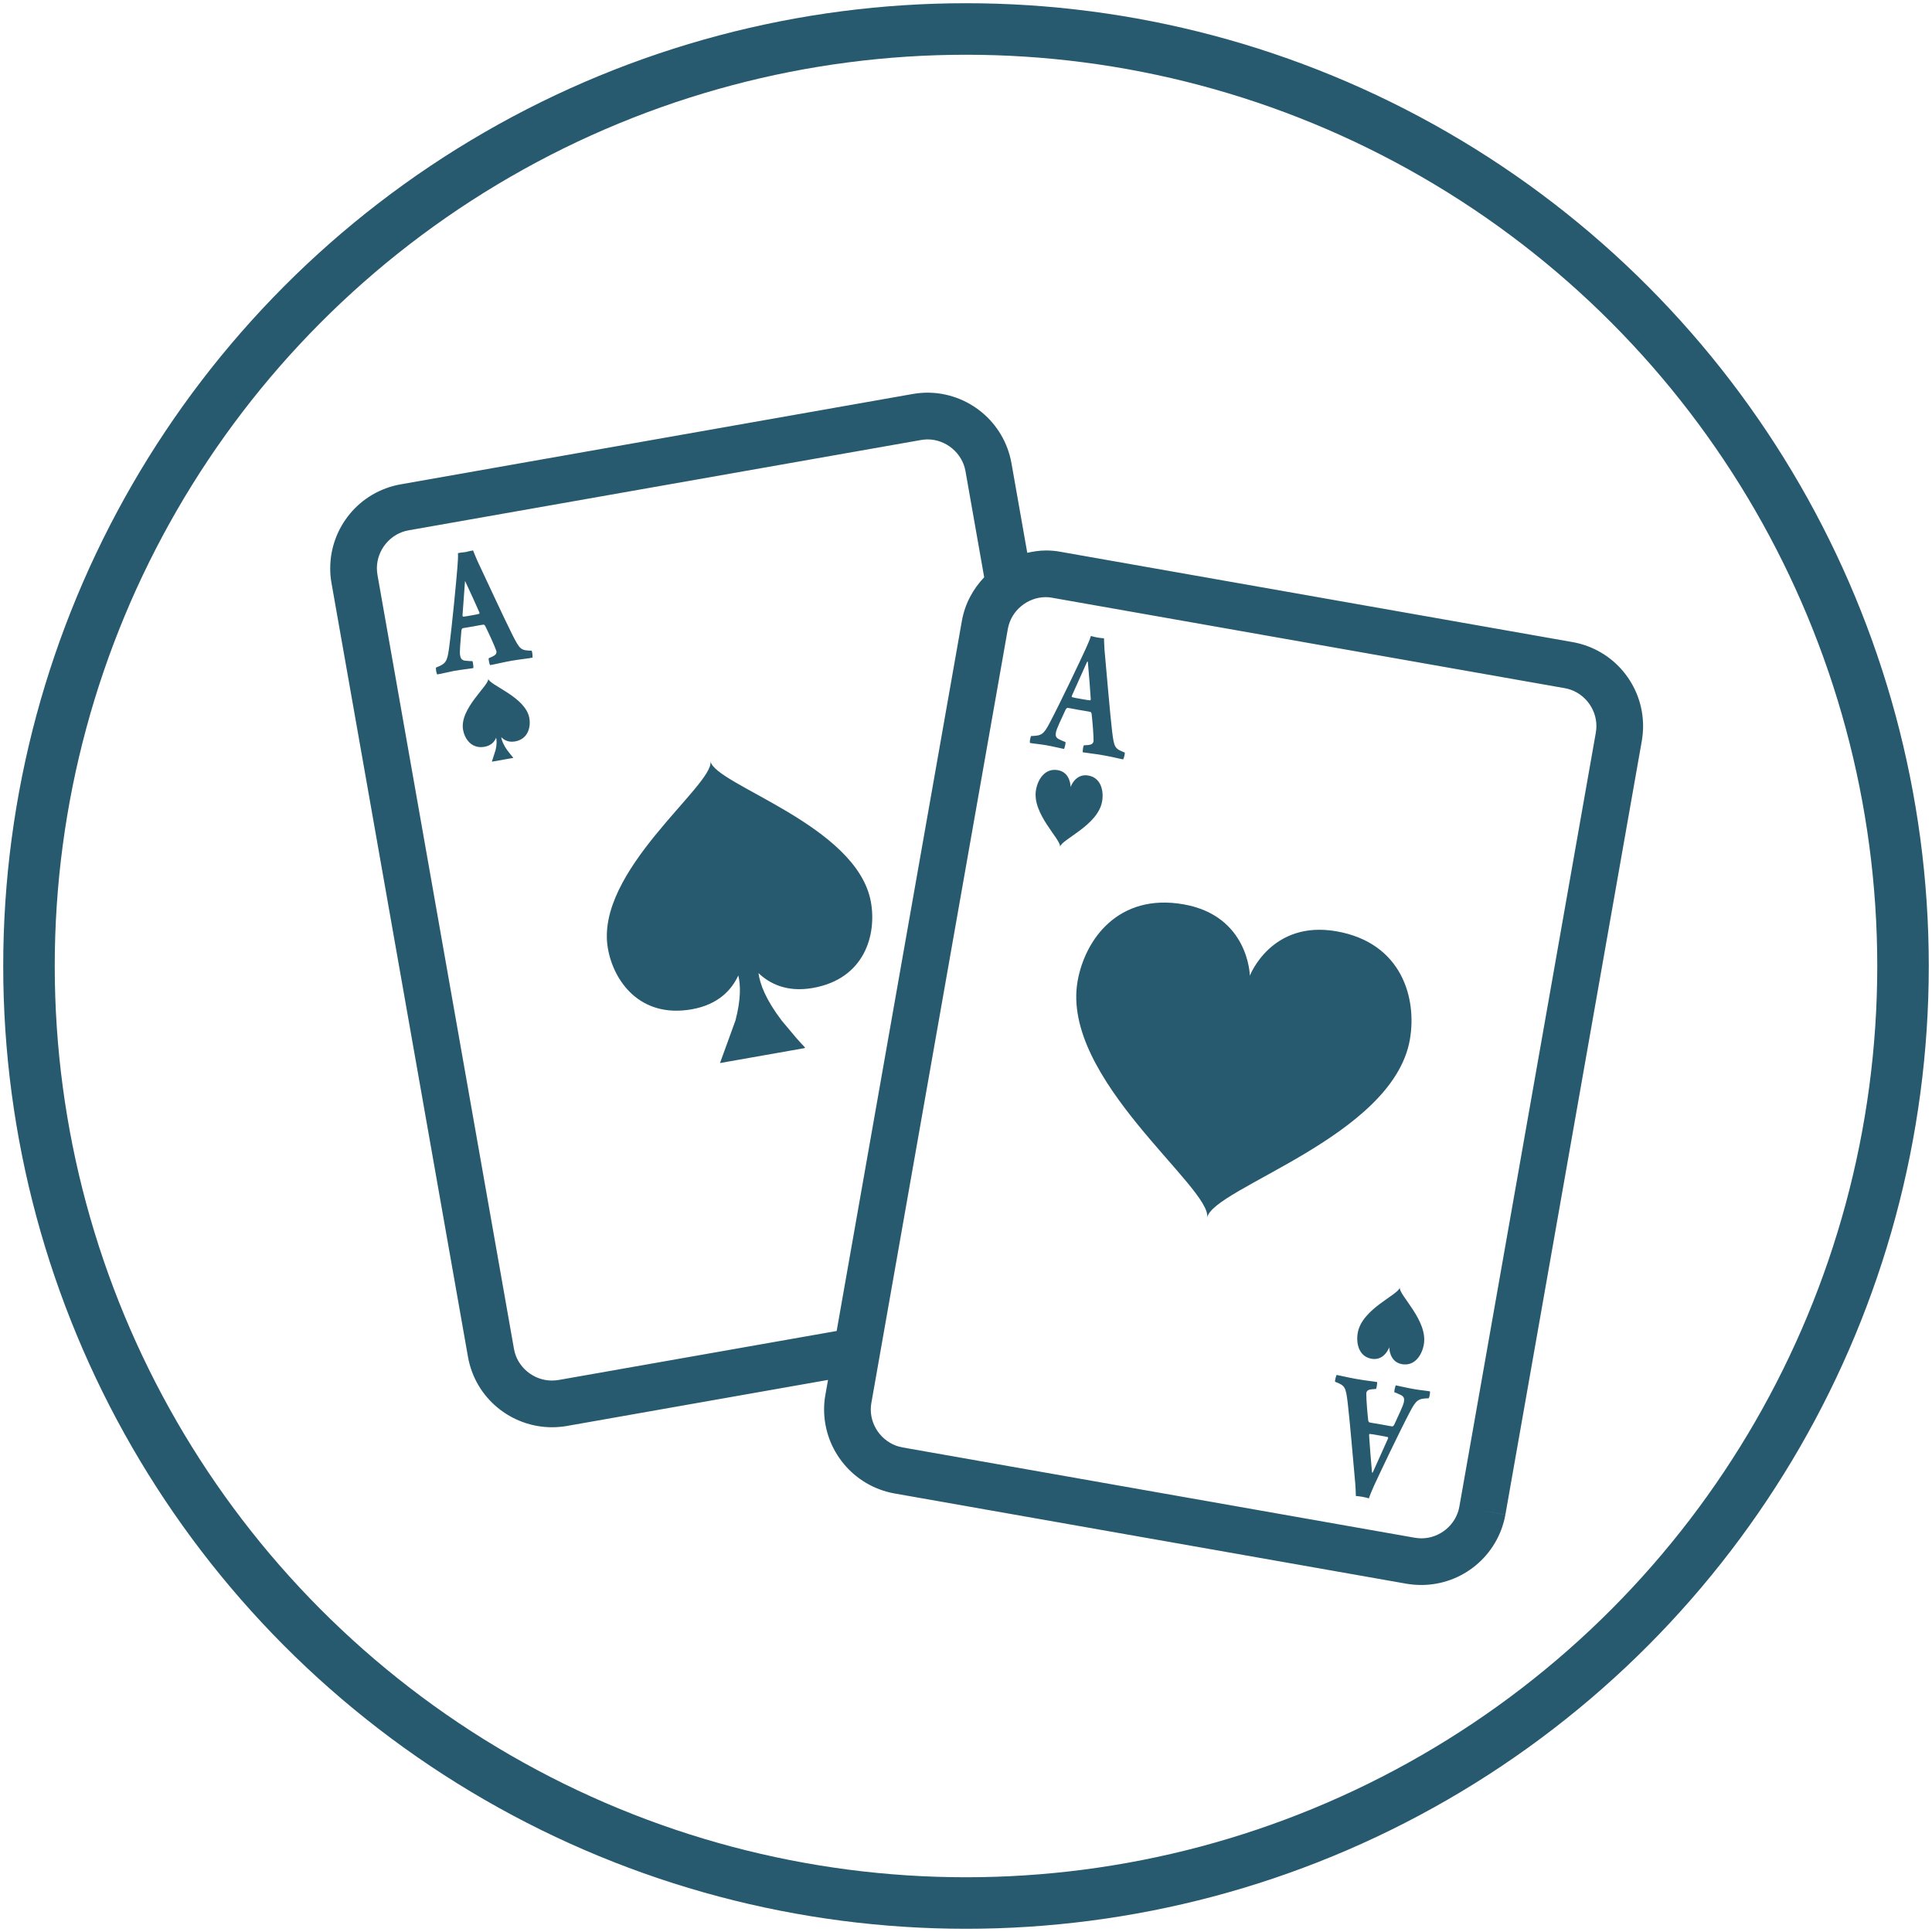 <?xml version="1.0" encoding="utf-8"?>
<!-- Generator: Adobe Illustrator 16.0.0, SVG Export Plug-In . SVG Version: 6.00 Build 0)  -->
<!DOCTYPE svg PUBLIC "-//W3C//DTD SVG 1.1//EN" "http://www.w3.org/Graphics/SVG/1.1/DTD/svg11.dtd">
<svg version="1.1" id="レイヤー_1" xmlns="http://www.w3.org/2000/svg" xmlns:xlink="http://www.w3.org/1999/xlink" x="0px"
	 y="0px" width="150px" height="150px" viewBox="0 0 150 150" enable-background="new 0 0 150 150" xml:space="preserve">
<circle fill="none" stroke="#275A6E" stroke-width="4" stroke-miterlimit="10" cx="75" cy="75" r="72.75"/>
<path fill="none" d="M35.837,70.333l-3.964,9.983l-0.644-3.65l1.332-6.969C33.686,69.809,34.778,70.032,35.837,70.333z"/>
<path fill="none" d="M33.15,96.254l1.831,3.143l1.128,7.254c-1.093,0.326-2.227,0.563-3.394,0.688L33.15,96.254z"/>
<path fill="none" d="M48.027,80.948l-8.895,5.086l-4.081-0.002l1.584-2.718l9.912-5.108C47.114,79.073,47.605,79.99,48.027,80.948z"
	/>
<path fill="none" d="M31.912,84.749l-0.749-1.938l0.615-1.549l0.487,2.756C32.145,84.268,32.026,84.511,31.912,84.749z"/>
<path fill="none" d="M36.449,83.118l-1.015,0.522c0.321-0.668,0.646-1.361,0.979-2.067L38.15,80.2L36.449,83.118z"/>
<path fill="none" d="M44.287,86.037l-4.63-0.001l8.475-4.847c0.433,1.018,0.774,2.082,1.021,3.182L44.287,86.037z"/>
<path fill="none" d="M38.883,105.564L35.231,99.3l-0.551-3.534l7.1,8.069C40.872,104.496,39.902,105.074,38.883,105.564z"/>
<polygon fill="none" points="34.874,98.689 33.17,95.771 33.234,94.123 34.359,95.404 "/>
<path fill="none" d="M35.338,100.009l3.305,5.671c-0.738,0.342-1.493,0.656-2.281,0.902L35.338,100.009z"/>
<polygon fill="none" points="36.422,91.378 38.077,91.621 40.804,93.936 37.556,92.788 "/>
<polygon fill="none" points="33.94,91.014 36.039,91.32 37.086,92.62 34.022,91.537 "/>
<polygon fill="none" points="33.248,93.746 33.334,91.568 33.79,91.73 34.286,94.926 "/>
<polygon fill="none" points="33.004,100.686 34.224,99.37 34.232,101.031 32.386,103.982 "/>
<polygon fill="none" points="32.393,94.834 32.845,95.029 31.578,96.518 30.049,96.702 "/>
<polygon fill="none" points="31.7,96.747 33.54,96.525 33.458,96.973 30.78,97.826 "/>
<polygon fill="none" points="34.216,96.979 34.224,99.014 33.088,100.236 33.666,97.154 "/>
<path fill="none" d="M29.282,90.706l0.158,0.065c0.152,0.136,0.32,0.252,0.5,0.354l-0.656,0.077L29.282,90.706z"/>
<path fill="none" d="M34.033,95.184l0.116,0.08c0.019,0.028,0.038,0.057,0.057,0.084l-0.187-0.08L34.033,95.184z"/>
<polygon fill="none" points="29.285,91.466 30.287,91.346 30.316,91.395 29.285,91.725 "/>
<path fill="none" d="M30.154,80.921l-0.658,3.445l-2.857-2.626l-3.547-10.532c0.938-0.414,1.917-0.739,2.928-0.997L30.154,80.921z"
	/>
<polygon fill="none" points="31.693,80.771 31.024,82.454 30.423,80.895 31.093,77.381 "/>
<polygon fill="none" points="31.803,87.578 32.428,89.439 30.881,88.482 28.819,84.837 "/>
<polygon fill="none" points="26.383,92.008 29.501,92.102 30.757,92.955 29.203,93.212 "/>
<polygon fill="none" points="31.045,93.15 32.706,94.281 32.357,94.559 29.613,93.387 "/>
<path fill="none" d="M30.705,88.656l1.862,3.298l-2.992-0.093l-9.254-6.293c0.443-0.84,0.961-1.633,1.533-2.385L30.705,88.656z"/>
<path fill="none" d="M30.967,76.665l-0.72,3.774L26.27,70.147c1.12-0.268,2.271-0.432,3.456-0.493L30.967,76.665z"/>
<path fill="none" d="M49.036,39.575c0.267,0.345,0.632,0.608,1.056,0.751v0.793l-1.245-0.192L49.036,39.575z"/>
<path fill="none" d="M47.775,39.58c-0.653,0.773-1.341,1.713-1.948,2.783C46.195,40.917,46.936,40.067,47.775,39.58z"/>
<path fill="none" d="M45.85,69.501l-1.371,3.828c-0.417-0.194-0.846-0.375-1.291-0.548c0.519-1.244,0.935-2.71,1.264-4.321
	C44.889,68.808,45.355,69.156,45.85,69.501z"/>
<path fill="none" d="M44.885,44.348c-0.46,1.213-0.769,2.534-0.775,3.939c-0.006,1.339,0.282,2.741,0.943,4.165
	c-0.004,4.477-0.262,10.083-1.071,14.708c-0.93-0.812-1.72-1.616-2.37-2.383c-2.848-3.352-3.272-5.995-3.272-5.991
	c-0.176-1.409-0.256-2.726-0.256-3.952c0-10.496,5.909-14.545,9.804-16.087c-0.286,0.134-0.576,0.287-0.85,0.488
	C45.833,40.101,44.897,41.687,44.885,44.348z"/>
<path fill="none" d="M45.051,50.333c-0.166-0.696-0.242-1.381-0.242-2.046c-0.004-0.585,0.065-1.156,0.168-1.715
	C45.008,47.563,45.038,48.851,45.051,50.333z"/>
<path fill="none" d="M118.697,96.402l9.803,1.445c-0.268,1.029-0.626,2.024-1.068,2.978l-6.033-2.132L118.697,96.402z"/>
<polygon fill="none" points="110.271,91.83 107.373,92.755 108.367,91.586 108.684,91.547 110.346,91.414 "/>
<path fill="none" d="M121.91,99.128l5.417,1.915c-0.304,0.627-0.64,1.236-1.013,1.818L121.91,99.128z"/>
<path fill="none" d="M38.245,71.202c-0.735,1.61-1.618,3.532-2.542,5.522c-1.088,2.353-2.235,4.803-3.244,6.892l-0.499-2.813
	l4.135-10.407c0.578,0.171,1.144,0.371,1.697,0.596C37.947,71.053,38.092,71.135,38.245,71.202z"/>
<path fill="none" d="M43.606,75.182c-0.46-0.195-0.937-0.358-1.411-0.517c0.132-0.201,0.264-0.406,0.393-0.628
	c0.46,0.171,0.901,0.357,1.329,0.556L43.606,75.182z"/>
<path fill="none" d="M32.267,104.618l1.967-3.146l0.042,9.605c-1.069-0.09-2.108-0.284-3.114-0.561L32.267,104.618z"/>
<path fill="none" d="M32.699,101.014l-0.659,3.523l-3.231,5.173c-0.975-0.424-1.907-0.929-2.777-1.513L32.699,101.014z"/>
<path fill="none" d="M30.49,98.17l2.915-0.932l-0.622,3.328l-6.948,7.483c-0.786-0.544-1.522-1.149-2.207-1.813L30.49,98.17z"/>
<polygon fill="none" points="29.298,94.393 30.997,92.563 31.236,92.971 29.308,96.059 "/>
<polygon fill="none" points="31.181,92.363 31.441,92.085 31.646,92.316 31.39,92.725 "/>
<path fill="none" d="M31.92,105.171l-0.989,5.294c-0.651-0.188-1.289-0.4-1.907-0.658L31.92,105.171z"/>
<polygon fill="none" points="29.69,96.988 31.347,96.79 30.35,97.965 27.208,98.968 "/>
<polygon fill="none" points="31.821,92.518 32.986,93.839 32.927,95.354 31.536,92.971 "/>
<path fill="none" d="M36.129,82.104l-1.031-5.818c0.22-0.01,0.437-0.034,0.659-0.034c0.498,0,0.987,0.031,1.474,0.072L36.129,82.104
	z"/>
<path fill="none" d="M29.174,93.459l2.971,1.27l-2.547,2.028L18.87,98.048c-0.233-0.912-0.405-1.848-0.489-2.812L29.174,93.459z"/>
<path fill="none" d="M18.417,91.768l7.313,0.219l3.035,1.302L18.369,95c-0.031-0.43-0.065-0.857-0.065-1.296
	C18.303,93.048,18.348,92.404,18.417,91.768z"/>
<path fill="none" d="M33.96,88.75c0-0.004-0.002-0.009-0.002-0.012l0.141,0.176l-0.168,0.092C33.94,88.922,33.96,88.838,33.96,88.75
	z"/>
<polygon fill="none" points="32.985,92.206 33.365,92.217 33.464,92.51 33.182,92.557 "/>
<polygon fill="none" points="34.438,90.963 34.241,92.003 33.54,91.982 32.87,89.994 "/>
<path fill="none" d="M33.239,94.936l0.159-0.185l0.376-0.03l0.088,0.063l0.015-0.071l0.01-0.001
	c0.049,0.144,0.107,0.271,0.174,0.396l-0.271,0.064L33.239,94.936z"/>
<polygon fill="none" points="33.353,94.432 33.107,94.266 33.636,93.846 33.722,93.996 "/>
<polygon fill="none" points="34.213,86.954 33.801,87.659 33.697,87.572 33.931,86.9 "/>
<polygon fill="none" points="33.542,92.74 33.772,93.43 33.706,93.482 33.309,92.777 "/>
<path fill="none" d="M29.916,85.954l0.305,0.188l-0.33,0.26c-0.064,0.037-0.135,0.072-0.201,0.115L29.916,85.954z"/>
<path fill="none" d="M33.781,92.702l0.319-0.056c-0.077,0.133-0.145,0.271-0.197,0.418L33.781,92.702z"/>
<path fill="none" d="M33.911,88.261c-0.012-0.065-0.032-0.128-0.047-0.192l0.009-0.012l0.694,0.59l-0.239,0.133L33.911,88.261z"/>
<path fill="none" d="M116.063,87.284l3.287-9.464c0.946,0.466,1.838,1.013,2.672,1.636l-3.369,5.78L116.063,87.284z"/>
<path fill="none" d="M33.552,94.566l0.233-0.271c0.021,0.135,0.054,0.266,0.099,0.395l-0.006,0.021l-0.103,0.012L33.552,94.566z"/>
<polygon fill="none" points="34.75,89.303 34.494,88.986 34.778,88.824 35.171,89.157 "/>
<polygon fill="none" points="34.806,88.509 34.001,87.83 34.482,87.007 36.69,87.432 "/>
<path fill="none" d="M34.353,86.713L34.02,86.65l0.1-0.291c0.011-0.023,0.025-0.047,0.034-0.072l0.446,0.001L34.353,86.713z"/>
<polygon fill="none" points="34.192,92.242 34.165,92.395 33.703,92.471 33.621,92.225 "/>
<path fill="none" d="M29.239,97.044l-2.673,2.128l-6.526,2.086c-0.456-0.947-0.828-1.939-1.107-2.974L29.239,97.044z"/>
<path fill="none" d="M38.555,91.693l10.451,1.537c-0.284,1.108-0.66,2.183-1.134,3.201l-6.39-2.261L38.555,91.693z"/>
<path fill="none" d="M20.145,101.475l5.896-1.884l-4.79,3.816C20.84,102.792,20.479,102.143,20.145,101.475z"/>
<polygon fill="none" points="30.164,85.331 30.665,85.791 30.435,85.971 30.011,85.709 "/>
<path fill="none" d="M18.94,89.087l6.186,2.644l-6.671-0.203C18.558,90.693,18.724,89.88,18.94,89.087z"/>
<polygon fill="none" points="30.783,86.027 30.857,85.969 30.878,85.988 30.799,86.027 30.787,86.027 "/>
<path fill="none" d="M29.132,91.85l-3.353-0.102L19,88.854c0.309-1.069,0.72-2.094,1.216-3.065L29.132,91.85z"/>
<path fill="none" d="M25.565,79.555l2.309,4.088l-3.467-3.184C24.779,80.143,25.166,79.842,25.565,79.555z"/>
<path fill="none" d="M31.644,87.105l-3.205-2.941l-2.686-4.751c0.87-0.608,1.793-1.134,2.768-1.577L31.644,87.105z"/>
<path fill="none" d="M42.04,94.646l5.721,2.021c-0.321,0.667-0.672,1.312-1.063,1.933L42.04,94.646z"/>
<polygon fill="none" points="43.54,86.293 39.449,87.691 37.432,87.305 39.21,86.29 "/>
<polygon fill="none" points="33.77,89.913 34.66,89.607 35.797,91.021 33.899,90.74 "/>
<polygon fill="none" points="33.357,90.928 33.672,90.973 33.745,91.439 33.346,91.299 "/>
<polygon fill="none" points="36.18,91.077 34.921,89.518 35.399,89.354 37.699,91.303 "/>
<path fill="none" d="M34.266,89.116l0.221,0.276l-0.686,0.235c0.037-0.099,0.071-0.196,0.094-0.301L34.266,89.116z"/>
<polygon fill="none" points="35.015,88.688 37.082,87.507 38.948,87.866 35.454,89.063 "/>
<polygon fill="none" points="37.039,87.229 34.623,86.766 34.903,86.287 38.687,86.29 "/>
<polygon fill="none" points="29.288,91.996 30.451,91.624 30.857,92.323 29.296,94.005 "/>
<path fill="none" d="M31.245,91.469c0.154,0,0.303-0.021,0.448-0.046l-0.25,0.271L31.245,91.469z"/>
<path fill="none" d="M33.628,90.701l-0.257-0.038l0.009-0.255c0.059-0.075,0.116-0.154,0.166-0.233L33.628,90.701z"/>
<path fill="none" d="M31.618,91.891l0.555-0.598c0.046-0.018,0.096-0.027,0.141-0.046l-0.525,0.839L31.618,91.891z"/>
<polygon fill="none" points="30.704,91.544 30.906,91.479 31.265,91.886 31.045,92.124 "/>
<polygon fill="none" points="31.964,92.286 32.579,91.303 33.08,91.479 33,93.461 "/>
<path fill="none" d="M32.72,91.078l0.055-0.085c0.055-0.04,0.102-0.087,0.154-0.13l0.173,0.025l-0.014,0.315L32.72,91.078z"/>
<polygon fill="none" points="34.211,96.201 33.835,96.247 33.972,95.511 34.209,95.611 "/>
<polygon fill="none" points="33.057,92.818 33.517,93.634 32.901,94.126 31.388,93.096 "/>
<polygon fill="none" points="32.914,94.422 33.195,94.614 33.006,94.836 32.607,94.665 "/>
<path fill="none" d="M34.75,86.032l-0.469-0.003c0.305-0.627,0.631-1.299,0.966-2l0.958-0.493L34.75,86.032z"/>
<polygon fill="none" points="29.945,92.114 32.706,92.197 32.933,92.598 31.102,92.898 "/>
<polygon fill="none" points="34.213,96.729 33.715,96.889 33.787,96.496 34.211,96.443 "/>
<polygon fill="none" points="31.929,96.477 33.076,95.128 33.745,95.413 33.583,96.277 "/>
<polygon fill="none" points="32.55,89.795 33.283,91.975 32.846,91.962 31.127,88.915 "/>
<polygon fill="none" points="30.885,82.811 30.062,84.884 29.722,84.574 30.33,81.377 "/>
<polygon fill="none" points="34.595,90.145 34.484,90.712 32.75,89.639 32.17,87.916 "/>
<path fill="none" d="M31.124,85.861l-0.059-0.057l0.538-0.426c-0.052,0.105-0.105,0.213-0.157,0.318L31.124,85.861z"/>
<polygon fill="none" points="31.713,84.962 30.872,85.628 30.266,85.072 31.021,83.168 "/>
<polygon fill="none" points="34.824,91.203 34.505,92.014 34.48,92.012 34.657,91.098 "/>
<polygon fill="none" points="29.958,85.143 29.788,85.568 29.558,85.43 29.665,84.872 "/>
<path fill="none" d="M114.635,92.129c-0.014-0.04-0.029-0.076-0.044-0.115l0.101,0.021L114.635,92.129z"/>
<path fill="none" d="M108.607,100.717l-1.055,5.639c-0.689-0.207-1.359-0.443-2.018-0.729L108.607,100.717z"/>
<polygon fill="none" points="111.105,94.43 111.113,96.229 109.111,99.432 109.779,95.855 "/>
<polygon fill="none" points="111.896,97.02 112.137,96.766 112.322,96.979 112.091,97.354 "/>
<path fill="none" d="M108.98,100.117l2.135-3.409l0.047,10.354c-1.156-0.11-2.277-0.32-3.361-0.629L108.98,100.117z"/>
<polygon fill="none" points="111.092,91.838 111.102,94.042 109.871,95.369 110.496,92.027 "/>
<polygon fill="none" points="110.158,98.895 111.727,97.204 111.945,97.581 110.166,100.43 "/>
<polygon fill="none" points="112.484,97.162 113.561,98.383 113.508,99.779 112.225,97.581 "/>
<polygon fill="none" points="116.729,96.111 118.255,96.337 120.773,98.471 117.773,97.414 "/>
<path fill="none" d="M116.05,94.156l3.479-1.193l9.484,1.825c-0.074,0.969-0.229,1.91-0.453,2.828l-10.209-1.509L116.05,94.156z"/>
<path fill="none" d="M123.984,91.188l-4.271-0.002l7.979-4.563c0.4,0.947,0.717,1.943,0.947,2.97L123.984,91.188z"/>
<path fill="none" d="M124.027,91.423l4.926,0.003c0.078,0.667,0.128,1.34,0.128,2.028c0,0.366-0.033,0.728-0.054,1.089l-9.036-1.738
	L124.027,91.423z"/>
<path fill="none" d="M124.716,91.188l3.981-1.36c0.097,0.448,0.162,0.903,0.22,1.362L124.716,91.188z"/>
<path fill="none" d="M113.71,100.609l1.69,2.896l1.047,6.709c-1.012,0.289-2.057,0.5-3.135,0.604L113.71,100.609z"/>
<polygon fill="none" points="115.4,89.189 115.92,87.704 118.322,85.803 116.755,88.495 "/>
<path fill="none" d="M127.589,86.404l-8.36,4.779l-3.764-0.002l1.461-2.506l9.29-4.79C126.74,84.682,127.197,85.523,127.589,86.404z
	"/>
<path fill="none" d="M119.025,109.243l-3.396-5.82l-0.51-3.263l6.605,7.509C120.882,108.271,119.977,108.797,119.025,109.243z"/>
<path fill="none" d="M115.73,104.074l3.078,5.273c-0.69,0.313-1.399,0.588-2.131,0.81L115.73,104.074z"/>
<polygon fill="none" points="115.301,102.855 113.73,100.164 113.791,98.645 114.827,99.825 "/>
<polygon fill="none" points="114.441,95.775 116.375,96.061 117.342,97.259 114.518,96.261 "/>
<polygon fill="none" points="113.805,98.298 113.881,96.289 114.301,96.438 114.762,99.386 "/>
<path fill="none" d="M44.607,67.687c0.806-4.363,1.059-9.573,1.127-13.984c0.918,1.473,2.278,2.96,4.187,4.419l-3.831,10.7
	C45.561,68.444,45.07,68.065,44.607,67.687z"/>
<path fill="none" d="M38.507,79.587l-1.846,1.461c1.404-2.991,2.853-6.148,3.97-8.6c0.07,0.042,0.143,0.078,0.211,0.122
	c0.428,0.273,0.842,0.567,1.245,0.873L38.507,79.587z"/>
<path fill="none" d="M43.471,85.051l2.979-5.111c0.58,0.451,1.128,0.937,1.647,1.453L43.471,85.051z"/>
<path fill="none" d="M29.31,96.536l2.07-3.315l1.527,2.618l-0.451,11.517c-0.578,0.059-1.164,0.09-1.755,0.09
	c-0.453,0-0.901-0.031-1.345-0.064L29.31,96.536z"/>
<path fill="none" d="M26.681,99.386l3.375-1.077l-6.604,7.771c-0.762-0.757-1.449-1.587-2.06-2.477L26.681,99.386z"/>
<path fill="none" d="M36.879,82.896l1.828-3.138l5.557-4.395c0.788,0.809,1.5,1.688,2.133,2.628L36.879,82.896z"/>
<path fill="none" d="M37.863,93.171l3.496,1.235l5.204,4.412c-0.605,0.934-1.292,1.802-2.051,2.604L37.863,93.171z"/>
<path fill="none" d="M115.716,87.561l-2.532,2.004l-0.563-3.207l3.838-9.666c0.933,0.267,1.817,0.611,2.685,1.022L115.716,87.561z"
	/>
<path fill="none" d="M110.168,100.869l1.909-3.059l1.409,2.416l-0.414,10.604c-0.477,0.039-0.957,0.07-1.441,0.07
	c-0.482,0-0.949-0.051-1.42-0.088L110.168,100.869z"/>
<path fill="none" d="M118.061,97.766l3.227,1.145l4.9,4.156c-0.563,0.859-1.215,1.66-1.924,2.404L118.061,97.766z"/>
<path fill="none" d="M115.053,99.721l-0.494-3.193l3.068,1.089l6.475,8.034c-0.672,0.688-1.404,1.311-2.181,1.877L115.053,99.721z"
	/>
<path fill="none" d="M111.826,81.883l-1.039-5.84c0.283-0.014,0.559-0.042,0.844-0.042c0.438,0,0.868,0.035,1.301,0.065
	L111.826,81.883z"/>
<path fill="none" d="M117.15,88.289l1.686-2.895l5.249-4.151c0.737,0.75,1.414,1.565,2.006,2.438L117.15,88.289z"/>
<path fill="none" d="M119.166,84.83l3.049-5.229c0.598,0.457,1.174,0.938,1.706,1.467L119.166,84.83z"/>
<path fill="none" d="M107.143,76.607l3.812,9.858l-0.511,2.665l-0.19-0.41l0.007-0.027l-0.24-0.526l-0.014,0.036l-5.074-10.729
	c0.047-0.018,0.092-0.029,0.137-0.047l-0.059-0.119C105.693,77.027,106.413,76.803,107.143,76.607z"/>
<polygon fill="none" points="109.459,86.652 109.705,87.085 107.717,87.414 106.465,86.563 "/>
<path fill="none" d="M115.238,93.467l-0.361-0.306c0.007-0.043,0.01-0.086,0.01-0.13c-0.039-0.219-0.094-0.414-0.148-0.604
	l0.205-0.349l2.033,0.395L115.238,93.467z"/>
<polygon fill="none" points="110.096,87.779 108.189,87.6 109.838,87.327 "/>
<polygon fill="none" points="108.348,83.624 108.982,84.963 108.766,84.902 107.744,83.094 108.234,83.398 108.34,83.621 "/>
<polygon fill="none" points="111.895,96.125 111.938,96.109 111.954,96.184 111.956,96.195 "/>
<polygon fill="none" points="115.188,94.198 114.952,93.906 115.215,93.756 115.576,94.064 "/>
<path fill="none" d="M114.77,93.682c0.004-0.016,0.017-0.035,0.021-0.051c0.019-0.066,0.022-0.135,0.041-0.201l0.188,0.161
	l-0.221,0.126L114.77,93.682z"/>
<polygon fill="none" points="109.758,86.664 109.758,86.662 109.762,86.662 "/>
<path fill="none" d="M112.363,90.134c-0.023-0.003-0.049-0.013-0.071-0.013l-0.063,0.027c-0.084-0.006-0.166-0.022-0.25-0.022
	c-0.178,0-0.354,0.021-0.523,0.056v-0.004l-0.003-0.012l-0.032,0.021l-0.011,0.006c-0.12,0.027-0.234,0.059-0.354,0.097l0.693-1.75
	L112.363,90.134z"/>
<polygon fill="none" points="108.043,82.975 107.479,82.625 105.242,78.672 106.596,79.915 "/>
<polygon fill="none" points="109.41,85.866 109.66,86.398 109.611,86.396 109.293,85.835 "/>
<polygon fill="none" points="112.971,89.732 112.586,90.037 111.88,88.212 112.445,86.782 "/>
<path fill="none" d="M113.083,90.375c-0.091-0.037-0.171-0.085-0.267-0.113l0.063-0.029c-0.043-0.014-0.083-0.012-0.127-0.024
	L113.018,90L113.083,90.375z"/>
<polygon fill="none" points="109.91,96.509 109.41,96.668 109.471,96.348 109.908,96.313 "/>
<polygon fill="none" points="115.051,91.418 114.822,91.811 114.516,91.751 114.63,91.416 "/>
<path fill="none" d="M116.219,76.63l-3.684,9.278l-0.598-3.367l1.232-6.461C114.218,76.17,115.232,76.363,116.219,76.63z"/>
<path fill="none" d="M114.377,91.416l-0.027,0.079c-0.017-0.026-0.029-0.054-0.047-0.079H114.377z"/>
<polygon fill="none" points="113.075,95.751 113.123,95.7 113.089,95.756 "/>
<polygon fill="none" points="113.646,95.406 113.646,95.413 113.639,95.413 "/>
<polygon fill="none" points="109.094,90.727 109.25,90.74 109.072,90.754 "/>
<polygon fill="none" points="123.297,91.423 119.521,92.714 117.661,92.355 119.303,91.42 "/>
<polygon fill="none" points="110.148,96.684 111.221,96.339 111.6,96.984 110.158,98.535 "/>
<path fill="none" d="M110.148,96.292l0.084-0.006c0.127,0.008,0.238,0.003,0.354,0.006l-0.438,0.14V96.292L110.148,96.292z"/>
<polygon fill="none" points="111.454,96.266 111.643,96.204 111.973,96.58 111.77,96.801 "/>
<polygon fill="none" points="108.777,90.695 108.701,90.785 107.391,90.891 107.756,90.6 "/>
<polygon fill="none" points="111.971,96.214 112.048,96.164 112.305,95.992 112.463,95.941 112.533,95.975 112.137,96.402 "/>
<polygon fill="none" points="112.3,96.586 112.896,95.941 112.957,95.962 112.455,96.768 "/>
<polygon fill="none" points="111.622,88.209 110.885,90.068 110.615,89.496 111.111,86.889 "/>
<path fill="none" d="M110.551,76.055l1.146,6.486l-0.663,3.48l-3.661-9.474C108.402,76.29,109.462,76.122,110.551,76.055z"/>
<polygon fill="none" points="112.367,86.331 111.75,87.881 111.195,86.443 111.814,83.202 "/>
<polygon fill="none" points="112.619,96.95 113.186,96.043 113.646,96.206 113.572,98.035 "/>
<path fill="none" d="M114.459,91.18h-0.305c-0.078-0.104-0.153-0.207-0.235-0.295c-0.164-0.146-0.347-0.273-0.539-0.381l1.601-0.826
	L114.459,91.18z"/>
<polygon fill="none" points="114.285,94.761 115.105,94.479 116.152,95.784 114.402,95.523 "/>
<polygon fill="none" points="116.508,95.836 115.348,94.396 115.788,94.244 117.908,96.043 "/>
<polygon fill="none" points="115.432,93.633 117.338,92.541 119.061,92.872 115.837,93.977 "/>
<polygon fill="none" points="117.3,92.287 115.072,91.857 115.328,91.418 118.818,91.42 "/>
<polygon fill="none" points="115.092,89.352 113.309,90.271 113.229,89.832 115.57,87.98 "/>
<polygon fill="none" points="115.188,91.182 114.713,91.18 115.287,89.52 116.529,88.879 "/>
<polygon fill="none" points="113.314,95.837 113.447,95.629 113.668,95.66 113.654,95.954 "/>
<path fill="none" d="M113.659,95.415c0.009-0.005,0.012-0.009,0.019-0.017v0.02L113.659,95.415z"/>
<polygon fill="none" points="113.904,95.695 114.191,95.739 114.26,96.17 113.893,96.038 "/>
<path fill="none" d="M114.74,94.027l0.203,0.254l-0.484,0.167c0.064-0.121,0.124-0.242,0.171-0.358L114.74,94.027z"/>
<path fill="none" d="M114.154,95.489l-0.239-0.036l0.013-0.301c0.049-0.053,0.106-0.098,0.148-0.15L114.154,95.489z"/>
<polygon points="123.389,75.842 123.389,75.84 123.391,75.842 "/>
<path fill="none" d="M114.827,93.43c-0.017,0.066-0.026,0.135-0.041,0.201"/>
<line fill="none" x1="110.218" y1="112.07" x2="110.218" y2="112.074"/>
<line fill="none" x1="34.522" y1="112.292" x2="34.522" y2="112.297"/>
<circle fill="none" cx="109.285" cy="95.267" r="5.188"/>
<circle fill="none" cx="88.887" cy="95.267" r="5.188"/>
<path fill="none" d="M118.893,45.809H86.924H63.076H31.412c-1.248,0-2.268,1.021-2.268,2.269v34.984c0,1.246,1.02,2.269,2.268,2.269
	h87.479c1.248,0,2.271-0.36,2.271-0.802c0-0.44,0-1.821,0-3.069V48.078C121.159,46.829,120.139,45.809,118.893,45.809z
	 M117.958,79.861c0,1.248-1.021,2.268-2.269,2.268H34.613c-1.247,0-2.268-1.02-2.268-2.268V51.278c0-1.249,1.021-2.269,2.268-2.269
	h26.195v0.711c0,1.247,1.021,2.267,2.268,2.267h23.848c1.248,0,2.27-1.02,2.27-2.267v-0.71h26.496c1.248,0,2.271,1.02,2.271,2.269
	L117.958,79.861L117.958,79.861z"/>
<path fill="#275A6E" d="M55.161,59.101c0.321,1.83-9.022,8.547-7.963,14.543c0.447,2.543,2.498,5.426,6.509,4.718
	c2.125-0.376,3.128-1.573,3.615-2.63c0.185,0.757,0.204,1.863-0.218,3.487L55.9,82.535l6.579-1.161l-0.031-0.037
	c0.036,0.011,0.058,0.016,0.089,0.026c-0.245-0.255-0.46-0.488-0.673-0.729l-1.173-1.396c-1.227-1.616-1.689-2.82-1.803-3.689
	c0.824,0.792,2.169,1.519,4.223,1.156c4.017-0.708,4.957-4.122,4.509-6.658C66.562,64.049,55.482,60.931,55.161,59.101z
	 M37.907,52.696c0.089,0.507-2.247,2.314-1.954,3.966c0.123,0.7,0.652,1.498,1.663,1.319c0.536-0.094,0.784-0.416,0.903-0.705
	c0.053,0.206,0.06,0.514-0.041,0.955l-0.291,0.906l1.658-0.292l-0.009-0.009c0.009,0.003,0.015,0.006,0.024,0.006
	c-0.063-0.07-0.117-0.136-0.173-0.205l-0.301-0.386c-0.317-0.45-0.439-0.784-0.472-1.021c0.213,0.221,0.554,0.424,1.073,0.335
	c1.011-0.18,1.234-1.112,1.111-1.812C40.809,54.104,37.997,53.203,37.907,52.696z M39.797,49.316
	c-0.61-1.201-2.175-4.597-2.723-5.75c-0.11-0.248-0.246-0.583-0.347-0.834c-0.036,0.011-0.109,0.025-0.153,0.038
	c-0.001-0.003-0.003-0.007-0.003-0.009c-0.1,0.028-0.252,0.065-0.432,0.103c-0.158,0.021-0.315,0.04-0.424,0.048
	c0,0.001,0,0.007,0,0.011c-0.05,0.003-0.117,0.015-0.158,0.017c0.015,0.267-0.013,0.747-0.042,1.082
	c-0.083,1.044-0.399,4.408-0.657,6.348c-0.142,1.024-0.259,1.165-1.007,1.458c-0.03,0.096,0.034,0.455,0.094,0.536
	c0.044-0.006,0.106-0.023,0.155-0.033c0,0.001,0,0.003,0.001,0.004c0.299-0.053,0.697-0.159,1.131-0.242
	c0.632-0.112,1.1-0.152,1.36-0.197c0-0.001,0-0.003,0-0.004c0.047-0.008,0.122-0.014,0.159-0.022c0.017-0.08-0.028-0.473-0.072-0.54
	c-0.2,0.005-0.384-0.025-0.563-0.035c-0.296-0.036-0.357-0.206-0.398-0.438c-0.045-0.261,0.042-1.139,0.105-1.911
	c0.012-0.064,0.05-0.16,0.094-0.167c0.032-0.01,0.069-0.016,0.109-0.025c0.102-0.017,0.24-0.038,0.415-0.068
	c0.092-0.013,0.2-0.032,0.327-0.055c0.146-0.026,0.3-0.056,0.445-0.084c0.125-0.023,0.248-0.045,0.322-0.051
	c0.033-0.006,0.096,0.038,0.124,0.081c0.242,0.479,0.689,1.443,0.862,1.919c0.033,0.069,0.05,0.216-0.053,0.323
	c-0.093,0.107-0.301,0.189-0.529,0.288c-0.018,0.08,0.06,0.448,0.108,0.533c0.047-0.009,0.102-0.021,0.155-0.032
	c0,0.001,0,0.006,0.001,0.006c0.332-0.061,0.793-0.183,1.52-0.314c0.71-0.12,1.188-0.164,1.455-0.21
	c0.001-0.002,0-0.007,0.001-0.009c0.045-0.005,0.12-0.014,0.157-0.021c0.033-0.065-0.007-0.475-0.063-0.541
	C40.43,50.504,40.358,50.413,39.797,49.316z M37.2,47.658c-0.084,0.03-0.325,0.072-0.604,0.122
	c-0.289,0.052-0.526,0.093-0.636,0.098c-0.037-0.01-0.044-0.055-0.051-0.098l0.196-2.68c0.353,0.746,0.917,1.991,1.122,2.464
	C37.232,47.593,37.222,47.655,37.2,47.658z M122.106,49.854l-39.763-7.011c-0.384-0.076-0.779-0.106-1.149-0.103
	c-0.492,0-0.97,0.075-1.438,0.18l-1.227-6.961c-0.575-3.215-3.364-5.467-6.519-5.473c-0.384,0-0.768,0.04-1.145,0.103l-39.76,7.015
	c-3.211,0.569-5.467,3.357-5.467,6.516c-0.004,0.381,0.03,0.765,0.099,1.149l10.596,60.075c0.566,3.208,3.355,5.46,6.514,5.467
	c0.369,0,0.75-0.029,1.141-0.095l20.299-3.58l-0.203,1.15c-0.072,0.381-0.103,0.771-0.103,1.145
	c0.003,3.157,2.258,5.942,5.468,6.521l39.762,7.011c0.385,0.063,0.761,0.094,1.146,0.094c3.157,0,5.939-2.253,6.521-5.459
	l-1.787-0.317l1.787,0.313l10.592-60.077c0.065-0.393,0.099-0.77,0.099-1.147C127.567,53.212,125.313,50.426,122.106,49.854z
	 M64.958,103.337l-21.589,3.805c-0.164,0.027-0.339,0.04-0.521,0.043c-1.412,0.005-2.705-1.039-2.945-2.466L29.307,44.638
	c-0.031-0.181-0.042-0.35-0.046-0.519c0-1.414,1.035-2.701,2.473-2.947l39.765-7.009c0.179-0.032,0.35-0.046,0.513-0.049
	c1.407,0,2.698,1.033,2.949,2.473l1.451,8.232c-0.865,0.91-1.497,2.06-1.733,3.39L64.958,103.337z M123.896,56.901l-10.59,60.064
	c-0.248,1.436-1.534,2.471-2.947,2.471c-0.164,0-0.346-0.017-0.534-0.049l-39.742-7.008c-1.44-0.247-2.479-1.538-2.476-2.948
	c0-0.178,0.015-0.345,0.042-0.489l10.598-60.104c0.247-1.436,1.537-2.476,2.946-2.476c0.183,0.004,0.34,0.015,0.487,0.046
	l39.793,7.019c1.436,0.242,2.475,1.533,2.471,2.941C123.942,56.533,123.932,56.708,123.896,56.901z M109.46,80.723
	c0.566-3.213-0.615-7.521-5.687-8.415c-5.076-0.893-6.734,3.444-6.734,3.444s-0.075-4.646-5.145-5.539
	c-5.076-0.893-7.661,2.748-8.229,5.96c-1.334,7.566,10.466,16.06,10.059,18.371C94.132,92.233,108.126,88.29,109.46,80.723z
	 M85.566,62.227c0.141-0.792-0.063-1.84-1.072-2.016c-1.01-0.18-1.375,0.898-1.375,0.898s0.021-1.138-0.987-1.314
	c-1.011-0.18-1.56,0.734-1.697,1.526c-0.33,1.869,1.966,3.856,1.866,4.426C82.4,65.177,85.237,64.094,85.566,62.227z
	 M105.416,103.479c-0.141,0.791,0.063,1.837,1.07,2.015c1.012,0.177,1.377-0.896,1.377-0.896s-0.021,1.138,0.987,1.316
	c1.01,0.177,1.557-0.738,1.696-1.529c0.331-1.87-1.965-3.853-1.865-4.425C108.582,100.532,105.745,101.61,105.416,103.479z
	 M82.612,58.149c0.043-0.069,0.135-0.453,0.116-0.531c-0.189-0.066-0.352-0.154-0.516-0.228c-0.268-0.133-0.268-0.314-0.226-0.544
	c0.046-0.262,0.43-1.059,0.754-1.761c0.03-0.055,0.1-0.131,0.144-0.123c0.153,0.011,0.344,0.06,0.851,0.149
	c0.345,0.062,0.745,0.117,0.925,0.165c0.033,0.004,0.078,0.07,0.09,0.118c0.063,0.534,0.153,1.593,0.153,2.098
	c0.009,0.077-0.028,0.221-0.162,0.287c-0.122,0.068-0.346,0.075-0.593,0.089c-0.047,0.068-0.102,0.444-0.084,0.539
	c0.345,0.06,0.839,0.101,1.613,0.237c0.763,0.134,1.24,0.267,1.521,0.314c0.054-0.052,0.154-0.451,0.126-0.531
	c-0.791-0.301-0.826-0.414-0.979-1.633c-0.161-1.338-0.471-5.064-0.591-6.336c-0.019-0.271-0.032-0.633-0.041-0.901
	c-0.121-0.008-0.285-0.02-0.511-0.06c-0.194-0.036-0.374-0.08-0.503-0.12c-0.075,0.255-0.267,0.697-0.407,1
	c-0.435,0.955-1.885,4.008-2.79,5.741c-0.483,0.917-0.642,1.006-1.446,1.027c-0.059,0.082-0.123,0.441-0.094,0.537
	c0.323,0.059,0.771,0.092,1.246,0.174C81.875,57.974,82.342,58.102,82.612,58.149z M84.402,51.381
	c0.018-0.025,0.048-0.007,0.057-0.005c0.076,0.777,0.194,2.361,0.229,2.919c-0.004,0.03-0.035,0.083-0.057,0.079
	c-0.101-0.003-0.379-0.05-0.703-0.109c-0.321-0.055-0.582-0.103-0.696-0.138c-0.03-0.02-0.023-0.063-0.015-0.106L84.402,51.381z
	 M109.773,107.847c-0.666-0.114-1.132-0.242-1.402-0.289c-0.045,0.068-0.136,0.45-0.115,0.533c0.188,0.063,0.35,0.149,0.516,0.224
	c0.266,0.135,0.266,0.313,0.224,0.545c-0.046,0.262-0.429,1.057-0.753,1.761c-0.03,0.055-0.1,0.132-0.145,0.125
	c-0.153-0.015-0.344-0.061-0.852-0.15c-0.343-0.063-0.744-0.117-0.924-0.163c-0.033-0.006-0.078-0.074-0.09-0.121
	c-0.063-0.533-0.154-1.592-0.153-2.099c-0.009-0.076,0.028-0.22,0.161-0.287c0.124-0.065,0.347-0.072,0.595-0.087
	c0.044-0.067,0.098-0.444,0.083-0.536c-0.344-0.063-0.839-0.103-1.612-0.24c-0.766-0.135-1.241-0.265-1.521-0.313
	c-0.057,0.049-0.156,0.449-0.128,0.531c0.791,0.301,0.826,0.412,0.978,1.632c0.164,1.342,0.473,5.063,0.593,6.336
	c0.019,0.272,0.033,0.634,0.042,0.903c0.119,0.004,0.284,0.019,0.51,0.061c0.194,0.034,0.373,0.078,0.502,0.118
	c0.078-0.256,0.269-0.697,0.407-1.003c0.438-0.954,1.885-4.006,2.791-5.738c0.483-0.915,0.643-1.006,1.446-1.029
	c0.058-0.078,0.122-0.439,0.093-0.536C110.696,107.968,110.248,107.933,109.773,107.847z M106.58,114.324
	c-0.017,0.025-0.048,0.006-0.057,0.004c-0.075-0.773-0.195-2.359-0.229-2.919c0.004-0.028,0.036-0.082,0.057-0.078
	c0.101,0.002,0.379,0.053,0.704,0.11c0.323,0.057,0.581,0.104,0.697,0.136c0.029,0.021,0.021,0.065,0.014,0.107L106.58,114.324z"/>
</svg>
